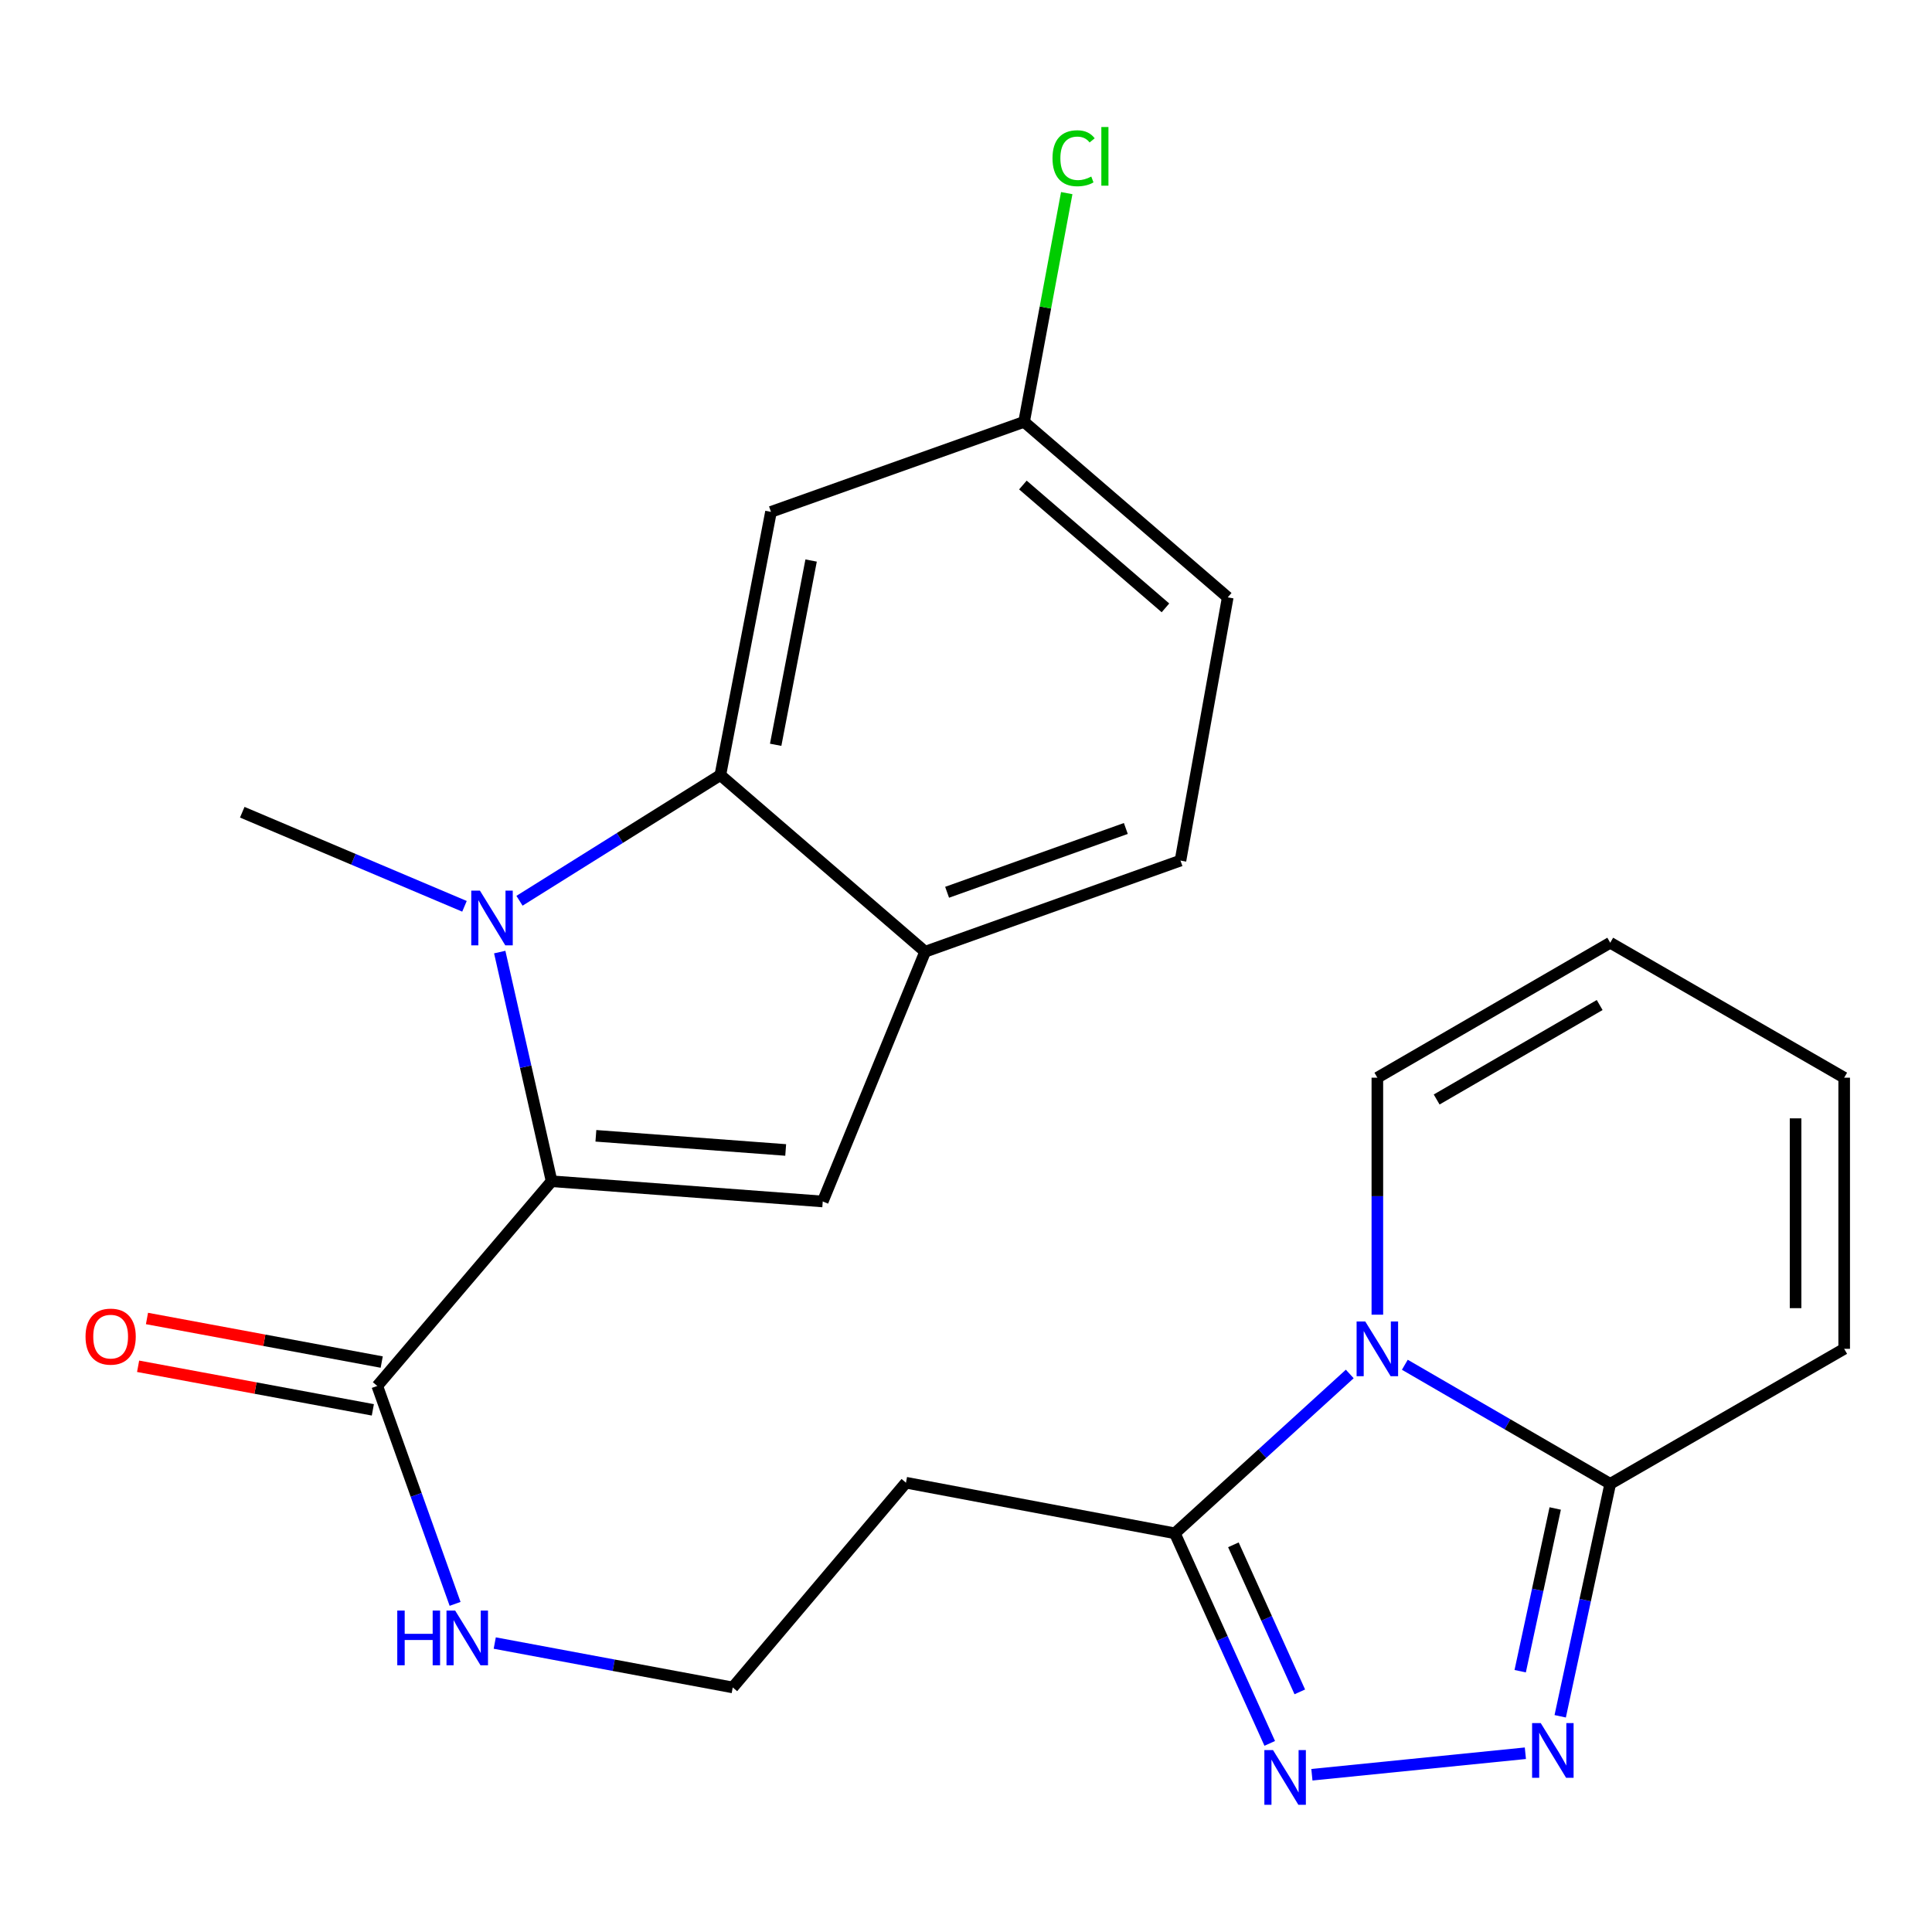 <?xml version='1.0' encoding='iso-8859-1'?>
<svg version='1.1' baseProfile='full'
              xmlns='http://www.w3.org/2000/svg'
                      xmlns:rdkit='http://www.rdkit.org/xml'
                      xmlns:xlink='http://www.w3.org/1999/xlink'
                  xml:space='preserve'
width='1000px' height='1000px' viewBox='0 0 1000 1000'>
<!-- END OF HEADER -->
<rect style='opacity:1.0;fill:#FFFFFF;stroke:none' width='1000' height='1000' x='0' y='0'> </rect>
<path class='bond-0' d='M 285.51,611.41 L 272.085,552.101' style='fill:none;fill-rule:evenodd;stroke:#000000;stroke-width:6px;stroke-linecap:butt;stroke-linejoin:miter;stroke-opacity:1' />
<path class='bond-0' d='M 272.085,552.101 L 258.659,492.791' style='fill:none;fill-rule:evenodd;stroke:#0000FF;stroke-width:6px;stroke-linecap:butt;stroke-linejoin:miter;stroke-opacity:1' />
<path class='bond-5' d='M 285.51,611.41 L 425.85,621.879' style='fill:none;fill-rule:evenodd;stroke:#000000;stroke-width:6px;stroke-linecap:butt;stroke-linejoin:miter;stroke-opacity:1' />
<path class='bond-5' d='M 308.432,587.892 L 406.67,595.22' style='fill:none;fill-rule:evenodd;stroke:#000000;stroke-width:6px;stroke-linecap:butt;stroke-linejoin:miter;stroke-opacity:1' />
<path class='bond-9' d='M 285.51,611.41 L 195.276,717.368' style='fill:none;fill-rule:evenodd;stroke:#000000;stroke-width:6px;stroke-linecap:butt;stroke-linejoin:miter;stroke-opacity:1' />
<path class='bond-3' d='M 268.889,466.237 L 320.869,433.712' style='fill:none;fill-rule:evenodd;stroke:#0000FF;stroke-width:6px;stroke-linecap:butt;stroke-linejoin:miter;stroke-opacity:1' />
<path class='bond-3' d='M 320.869,433.712 L 372.85,401.187' style='fill:none;fill-rule:evenodd;stroke:#000000;stroke-width:6px;stroke-linecap:butt;stroke-linejoin:miter;stroke-opacity:1' />
<path class='bond-20' d='M 240.414,469.105 L 182.903,444.755' style='fill:none;fill-rule:evenodd;stroke:#0000FF;stroke-width:6px;stroke-linecap:butt;stroke-linejoin:miter;stroke-opacity:1' />
<path class='bond-20' d='M 182.903,444.755 L 125.393,420.405' style='fill:none;fill-rule:evenodd;stroke:#000000;stroke-width:6px;stroke-linecap:butt;stroke-linejoin:miter;stroke-opacity:1' />
<path class='bond-1' d='M 698.632,711.164 L 653.369,752.401' style='fill:none;fill-rule:evenodd;stroke:#0000FF;stroke-width:6px;stroke-linecap:butt;stroke-linejoin:miter;stroke-opacity:1' />
<path class='bond-1' d='M 653.369,752.401 L 608.106,793.638' style='fill:none;fill-rule:evenodd;stroke:#000000;stroke-width:6px;stroke-linecap:butt;stroke-linejoin:miter;stroke-opacity:1' />
<path class='bond-6' d='M 727.14,706.396 L 780.296,737.215' style='fill:none;fill-rule:evenodd;stroke:#0000FF;stroke-width:6px;stroke-linecap:butt;stroke-linejoin:miter;stroke-opacity:1' />
<path class='bond-6' d='M 780.296,737.215 L 833.452,768.033' style='fill:none;fill-rule:evenodd;stroke:#000000;stroke-width:6px;stroke-linecap:butt;stroke-linejoin:miter;stroke-opacity:1' />
<path class='bond-11' d='M 712.917,680.481 L 712.917,619.146' style='fill:none;fill-rule:evenodd;stroke:#0000FF;stroke-width:6px;stroke-linecap:butt;stroke-linejoin:miter;stroke-opacity:1' />
<path class='bond-11' d='M 712.917,619.146 L 712.917,557.81' style='fill:none;fill-rule:evenodd;stroke:#000000;stroke-width:6px;stroke-linecap:butt;stroke-linejoin:miter;stroke-opacity:1' />
<path class='bond-2' d='M 789.529,907.472 L 679.037,918.605' style='fill:none;fill-rule:evenodd;stroke:#0000FF;stroke-width:6px;stroke-linecap:butt;stroke-linejoin:miter;stroke-opacity:1' />
<path class='bond-26' d='M 807.558,888.35 L 820.505,828.191' style='fill:none;fill-rule:evenodd;stroke:#0000FF;stroke-width:6px;stroke-linecap:butt;stroke-linejoin:miter;stroke-opacity:1' />
<path class='bond-26' d='M 820.505,828.191 L 833.452,768.033' style='fill:none;fill-rule:evenodd;stroke:#000000;stroke-width:6px;stroke-linecap:butt;stroke-linejoin:miter;stroke-opacity:1' />
<path class='bond-26' d='M 786.847,865.009 L 795.91,822.898' style='fill:none;fill-rule:evenodd;stroke:#0000FF;stroke-width:6px;stroke-linecap:butt;stroke-linejoin:miter;stroke-opacity:1' />
<path class='bond-26' d='M 795.91,822.898 L 804.973,780.787' style='fill:none;fill-rule:evenodd;stroke:#000000;stroke-width:6px;stroke-linecap:butt;stroke-linejoin:miter;stroke-opacity:1' />
<path class='bond-10' d='M 372.85,401.187 L 399.056,264.943' style='fill:none;fill-rule:evenodd;stroke:#000000;stroke-width:6px;stroke-linecap:butt;stroke-linejoin:miter;stroke-opacity:1' />
<path class='bond-10' d='M 401.486,385.502 L 419.831,290.131' style='fill:none;fill-rule:evenodd;stroke:#000000;stroke-width:6px;stroke-linecap:butt;stroke-linejoin:miter;stroke-opacity:1' />
<path class='bond-24' d='M 372.85,401.187 L 478.849,492.609' style='fill:none;fill-rule:evenodd;stroke:#000000;stroke-width:6px;stroke-linecap:butt;stroke-linejoin:miter;stroke-opacity:1' />
<path class='bond-4' d='M 657.212,902.375 L 632.659,848.007' style='fill:none;fill-rule:evenodd;stroke:#0000FF;stroke-width:6px;stroke-linecap:butt;stroke-linejoin:miter;stroke-opacity:1' />
<path class='bond-4' d='M 632.659,848.007 L 608.106,793.638' style='fill:none;fill-rule:evenodd;stroke:#000000;stroke-width:6px;stroke-linecap:butt;stroke-linejoin:miter;stroke-opacity:1' />
<path class='bond-4' d='M 672.774,875.71 L 655.587,837.652' style='fill:none;fill-rule:evenodd;stroke:#0000FF;stroke-width:6px;stroke-linecap:butt;stroke-linejoin:miter;stroke-opacity:1' />
<path class='bond-4' d='M 655.587,837.652 L 638.4,799.594' style='fill:none;fill-rule:evenodd;stroke:#000000;stroke-width:6px;stroke-linecap:butt;stroke-linejoin:miter;stroke-opacity:1' />
<path class='bond-8' d='M 425.85,621.879 L 478.849,492.609' style='fill:none;fill-rule:evenodd;stroke:#000000;stroke-width:6px;stroke-linecap:butt;stroke-linejoin:miter;stroke-opacity:1' />
<path class='bond-13' d='M 833.452,768.033 L 954.545,698.15' style='fill:none;fill-rule:evenodd;stroke:#000000;stroke-width:6px;stroke-linecap:butt;stroke-linejoin:miter;stroke-opacity:1' />
<path class='bond-7' d='M 608.106,793.638 L 468.926,767.446' style='fill:none;fill-rule:evenodd;stroke:#000000;stroke-width:6px;stroke-linecap:butt;stroke-linejoin:miter;stroke-opacity:1' />
<path class='bond-15' d='M 478.849,492.609 L 611.013,445.437' style='fill:none;fill-rule:evenodd;stroke:#000000;stroke-width:6px;stroke-linecap:butt;stroke-linejoin:miter;stroke-opacity:1' />
<path class='bond-15' d='M 490.217,461.839 L 582.731,428.819' style='fill:none;fill-rule:evenodd;stroke:#000000;stroke-width:6px;stroke-linecap:butt;stroke-linejoin:miter;stroke-opacity:1' />
<path class='bond-14' d='M 197.572,705 L 136.824,693.723' style='fill:none;fill-rule:evenodd;stroke:#000000;stroke-width:6px;stroke-linecap:butt;stroke-linejoin:miter;stroke-opacity:1' />
<path class='bond-14' d='M 136.824,693.723 L 76.076,682.445' style='fill:none;fill-rule:evenodd;stroke:#FF0000;stroke-width:6px;stroke-linecap:butt;stroke-linejoin:miter;stroke-opacity:1' />
<path class='bond-14' d='M 192.981,729.735 L 132.232,718.458' style='fill:none;fill-rule:evenodd;stroke:#000000;stroke-width:6px;stroke-linecap:butt;stroke-linejoin:miter;stroke-opacity:1' />
<path class='bond-14' d='M 132.232,718.458 L 71.484,707.181' style='fill:none;fill-rule:evenodd;stroke:#FF0000;stroke-width:6px;stroke-linecap:butt;stroke-linejoin:miter;stroke-opacity:1' />
<path class='bond-18' d='M 195.276,717.368 L 215.415,773.765' style='fill:none;fill-rule:evenodd;stroke:#000000;stroke-width:6px;stroke-linecap:butt;stroke-linejoin:miter;stroke-opacity:1' />
<path class='bond-18' d='M 215.415,773.765 L 235.554,830.162' style='fill:none;fill-rule:evenodd;stroke:#0000FF;stroke-width:6px;stroke-linecap:butt;stroke-linejoin:miter;stroke-opacity:1' />
<path class='bond-19' d='M 399.056,264.943 L 530.06,218.358' style='fill:none;fill-rule:evenodd;stroke:#000000;stroke-width:6px;stroke-linecap:butt;stroke-linejoin:miter;stroke-opacity:1' />
<path class='bond-16' d='M 712.917,557.81 L 833.452,487.954' style='fill:none;fill-rule:evenodd;stroke:#000000;stroke-width:6px;stroke-linecap:butt;stroke-linejoin:miter;stroke-opacity:1' />
<path class='bond-16' d='M 743.612,569.098 L 827.986,520.2' style='fill:none;fill-rule:evenodd;stroke:#000000;stroke-width:6px;stroke-linecap:butt;stroke-linejoin:miter;stroke-opacity:1' />
<path class='bond-12' d='M 468.926,767.446 L 379.265,873.417' style='fill:none;fill-rule:evenodd;stroke:#000000;stroke-width:6px;stroke-linecap:butt;stroke-linejoin:miter;stroke-opacity:1' />
<path class='bond-27' d='M 954.545,698.15 L 954.545,557.81' style='fill:none;fill-rule:evenodd;stroke:#000000;stroke-width:6px;stroke-linecap:butt;stroke-linejoin:miter;stroke-opacity:1' />
<path class='bond-27' d='M 929.387,677.099 L 929.387,578.861' style='fill:none;fill-rule:evenodd;stroke:#000000;stroke-width:6px;stroke-linecap:butt;stroke-linejoin:miter;stroke-opacity:1' />
<path class='bond-22' d='M 611.013,445.437 L 635.472,309.193' style='fill:none;fill-rule:evenodd;stroke:#000000;stroke-width:6px;stroke-linecap:butt;stroke-linejoin:miter;stroke-opacity:1' />
<path class='bond-17' d='M 833.452,487.954 L 954.545,557.81' style='fill:none;fill-rule:evenodd;stroke:#000000;stroke-width:6px;stroke-linecap:butt;stroke-linejoin:miter;stroke-opacity:1' />
<path class='bond-21' d='M 256.081,850.439 L 317.673,861.928' style='fill:none;fill-rule:evenodd;stroke:#0000FF;stroke-width:6px;stroke-linecap:butt;stroke-linejoin:miter;stroke-opacity:1' />
<path class='bond-21' d='M 317.673,861.928 L 379.265,873.417' style='fill:none;fill-rule:evenodd;stroke:#000000;stroke-width:6px;stroke-linecap:butt;stroke-linejoin:miter;stroke-opacity:1' />
<path class='bond-23' d='M 530.06,218.358 L 541.101,159.16' style='fill:none;fill-rule:evenodd;stroke:#000000;stroke-width:6px;stroke-linecap:butt;stroke-linejoin:miter;stroke-opacity:1' />
<path class='bond-23' d='M 541.101,159.16 L 552.143,99.961' style='fill:none;fill-rule:evenodd;stroke:#00CC00;stroke-width:6px;stroke-linecap:butt;stroke-linejoin:miter;stroke-opacity:1' />
<path class='bond-25' d='M 530.06,218.358 L 635.472,309.193' style='fill:none;fill-rule:evenodd;stroke:#000000;stroke-width:6px;stroke-linecap:butt;stroke-linejoin:miter;stroke-opacity:1' />
<path class='bond-25' d='M 529.449,251.042 L 603.237,314.626' style='fill:none;fill-rule:evenodd;stroke:#000000;stroke-width:6px;stroke-linecap:butt;stroke-linejoin:miter;stroke-opacity:1' />
<path  class='atom-1' d='M 248.403 460.978
L 257.683 475.978
Q 258.603 477.458, 260.083 480.138
Q 261.563 482.818, 261.643 482.978
L 261.643 460.978
L 265.403 460.978
L 265.403 489.298
L 261.523 489.298
L 251.563 472.898
Q 250.403 470.978, 249.163 468.778
Q 247.963 466.578, 247.603 465.898
L 247.603 489.298
L 243.923 489.298
L 243.923 460.978
L 248.403 460.978
' fill='#0000FF'/>
<path  class='atom-2' d='M 706.657 683.99
L 715.937 698.99
Q 716.857 700.47, 718.337 703.15
Q 719.817 705.83, 719.897 705.99
L 719.897 683.99
L 723.657 683.99
L 723.657 712.31
L 719.777 712.31
L 709.817 695.91
Q 708.657 693.99, 707.417 691.79
Q 706.217 689.59, 705.857 688.91
L 705.857 712.31
L 702.177 712.31
L 702.177 683.99
L 706.657 683.99
' fill='#0000FF'/>
<path  class='atom-3' d='M 797.491 891.879
L 806.771 906.879
Q 807.691 908.359, 809.171 911.039
Q 810.651 913.719, 810.731 913.879
L 810.731 891.879
L 814.491 891.879
L 814.491 920.199
L 810.611 920.199
L 800.651 903.799
Q 799.491 901.879, 798.251 899.679
Q 797.051 897.479, 796.691 896.799
L 796.691 920.199
L 793.011 920.199
L 793.011 891.879
L 797.491 891.879
' fill='#0000FF'/>
<path  class='atom-5' d='M 658.912 905.841
L 668.192 920.841
Q 669.112 922.321, 670.592 925.001
Q 672.072 927.681, 672.152 927.841
L 672.152 905.841
L 675.912 905.841
L 675.912 934.161
L 672.032 934.161
L 662.072 917.761
Q 660.912 915.841, 659.672 913.641
Q 658.472 911.441, 658.112 910.761
L 658.112 934.161
L 654.432 934.161
L 654.432 905.841
L 658.912 905.841
' fill='#0000FF'/>
<path  class='atom-15' d='M 44.271 691.828
Q 44.271 685.028, 47.631 681.228
Q 50.991 677.428, 57.271 677.428
Q 63.551 677.428, 66.911 681.228
Q 70.271 685.028, 70.271 691.828
Q 70.271 698.708, 66.871 702.628
Q 63.471 706.508, 57.271 706.508
Q 51.031 706.508, 47.631 702.628
Q 44.271 698.748, 44.271 691.828
M 57.271 703.308
Q 61.591 703.308, 63.911 700.428
Q 66.271 697.508, 66.271 691.828
Q 66.271 686.268, 63.911 683.468
Q 61.591 680.628, 57.271 680.628
Q 52.951 680.628, 50.591 683.428
Q 48.271 686.228, 48.271 691.828
Q 48.271 697.548, 50.591 700.428
Q 52.951 703.308, 57.271 703.308
' fill='#FF0000'/>
<path  class='atom-19' d='M 205.627 833.624
L 209.467 833.624
L 209.467 845.664
L 223.947 845.664
L 223.947 833.624
L 227.787 833.624
L 227.787 861.944
L 223.947 861.944
L 223.947 848.864
L 209.467 848.864
L 209.467 861.944
L 205.627 861.944
L 205.627 833.624
' fill='#0000FF'/>
<path  class='atom-19' d='M 235.587 833.624
L 244.867 848.624
Q 245.787 850.104, 247.267 852.784
Q 248.747 855.464, 248.827 855.624
L 248.827 833.624
L 252.587 833.624
L 252.587 861.944
L 248.707 861.944
L 238.747 845.544
Q 237.587 843.624, 236.347 841.424
Q 235.147 839.224, 234.787 838.544
L 234.787 861.944
L 231.107 861.944
L 231.107 833.624
L 235.587 833.624
' fill='#0000FF'/>
<path  class='atom-24' d='M 544.773 81.906
Q 544.773 74.866, 548.053 71.186
Q 551.373 67.466, 557.653 67.466
Q 563.493 67.466, 566.613 71.586
L 563.973 73.746
Q 561.693 70.746, 557.653 70.746
Q 553.373 70.746, 551.093 73.626
Q 548.853 76.466, 548.853 81.906
Q 548.853 87.506, 551.173 90.386
Q 553.533 93.266, 558.093 93.266
Q 561.213 93.266, 564.853 91.386
L 565.973 94.386
Q 564.493 95.346, 562.253 95.906
Q 560.013 96.466, 557.533 96.466
Q 551.373 96.466, 548.053 92.706
Q 544.773 88.946, 544.773 81.906
' fill='#00CC00'/>
<path  class='atom-24' d='M 570.053 65.746
L 573.733 65.746
L 573.733 96.106
L 570.053 96.106
L 570.053 65.746
' fill='#00CC00'/>
</svg>
